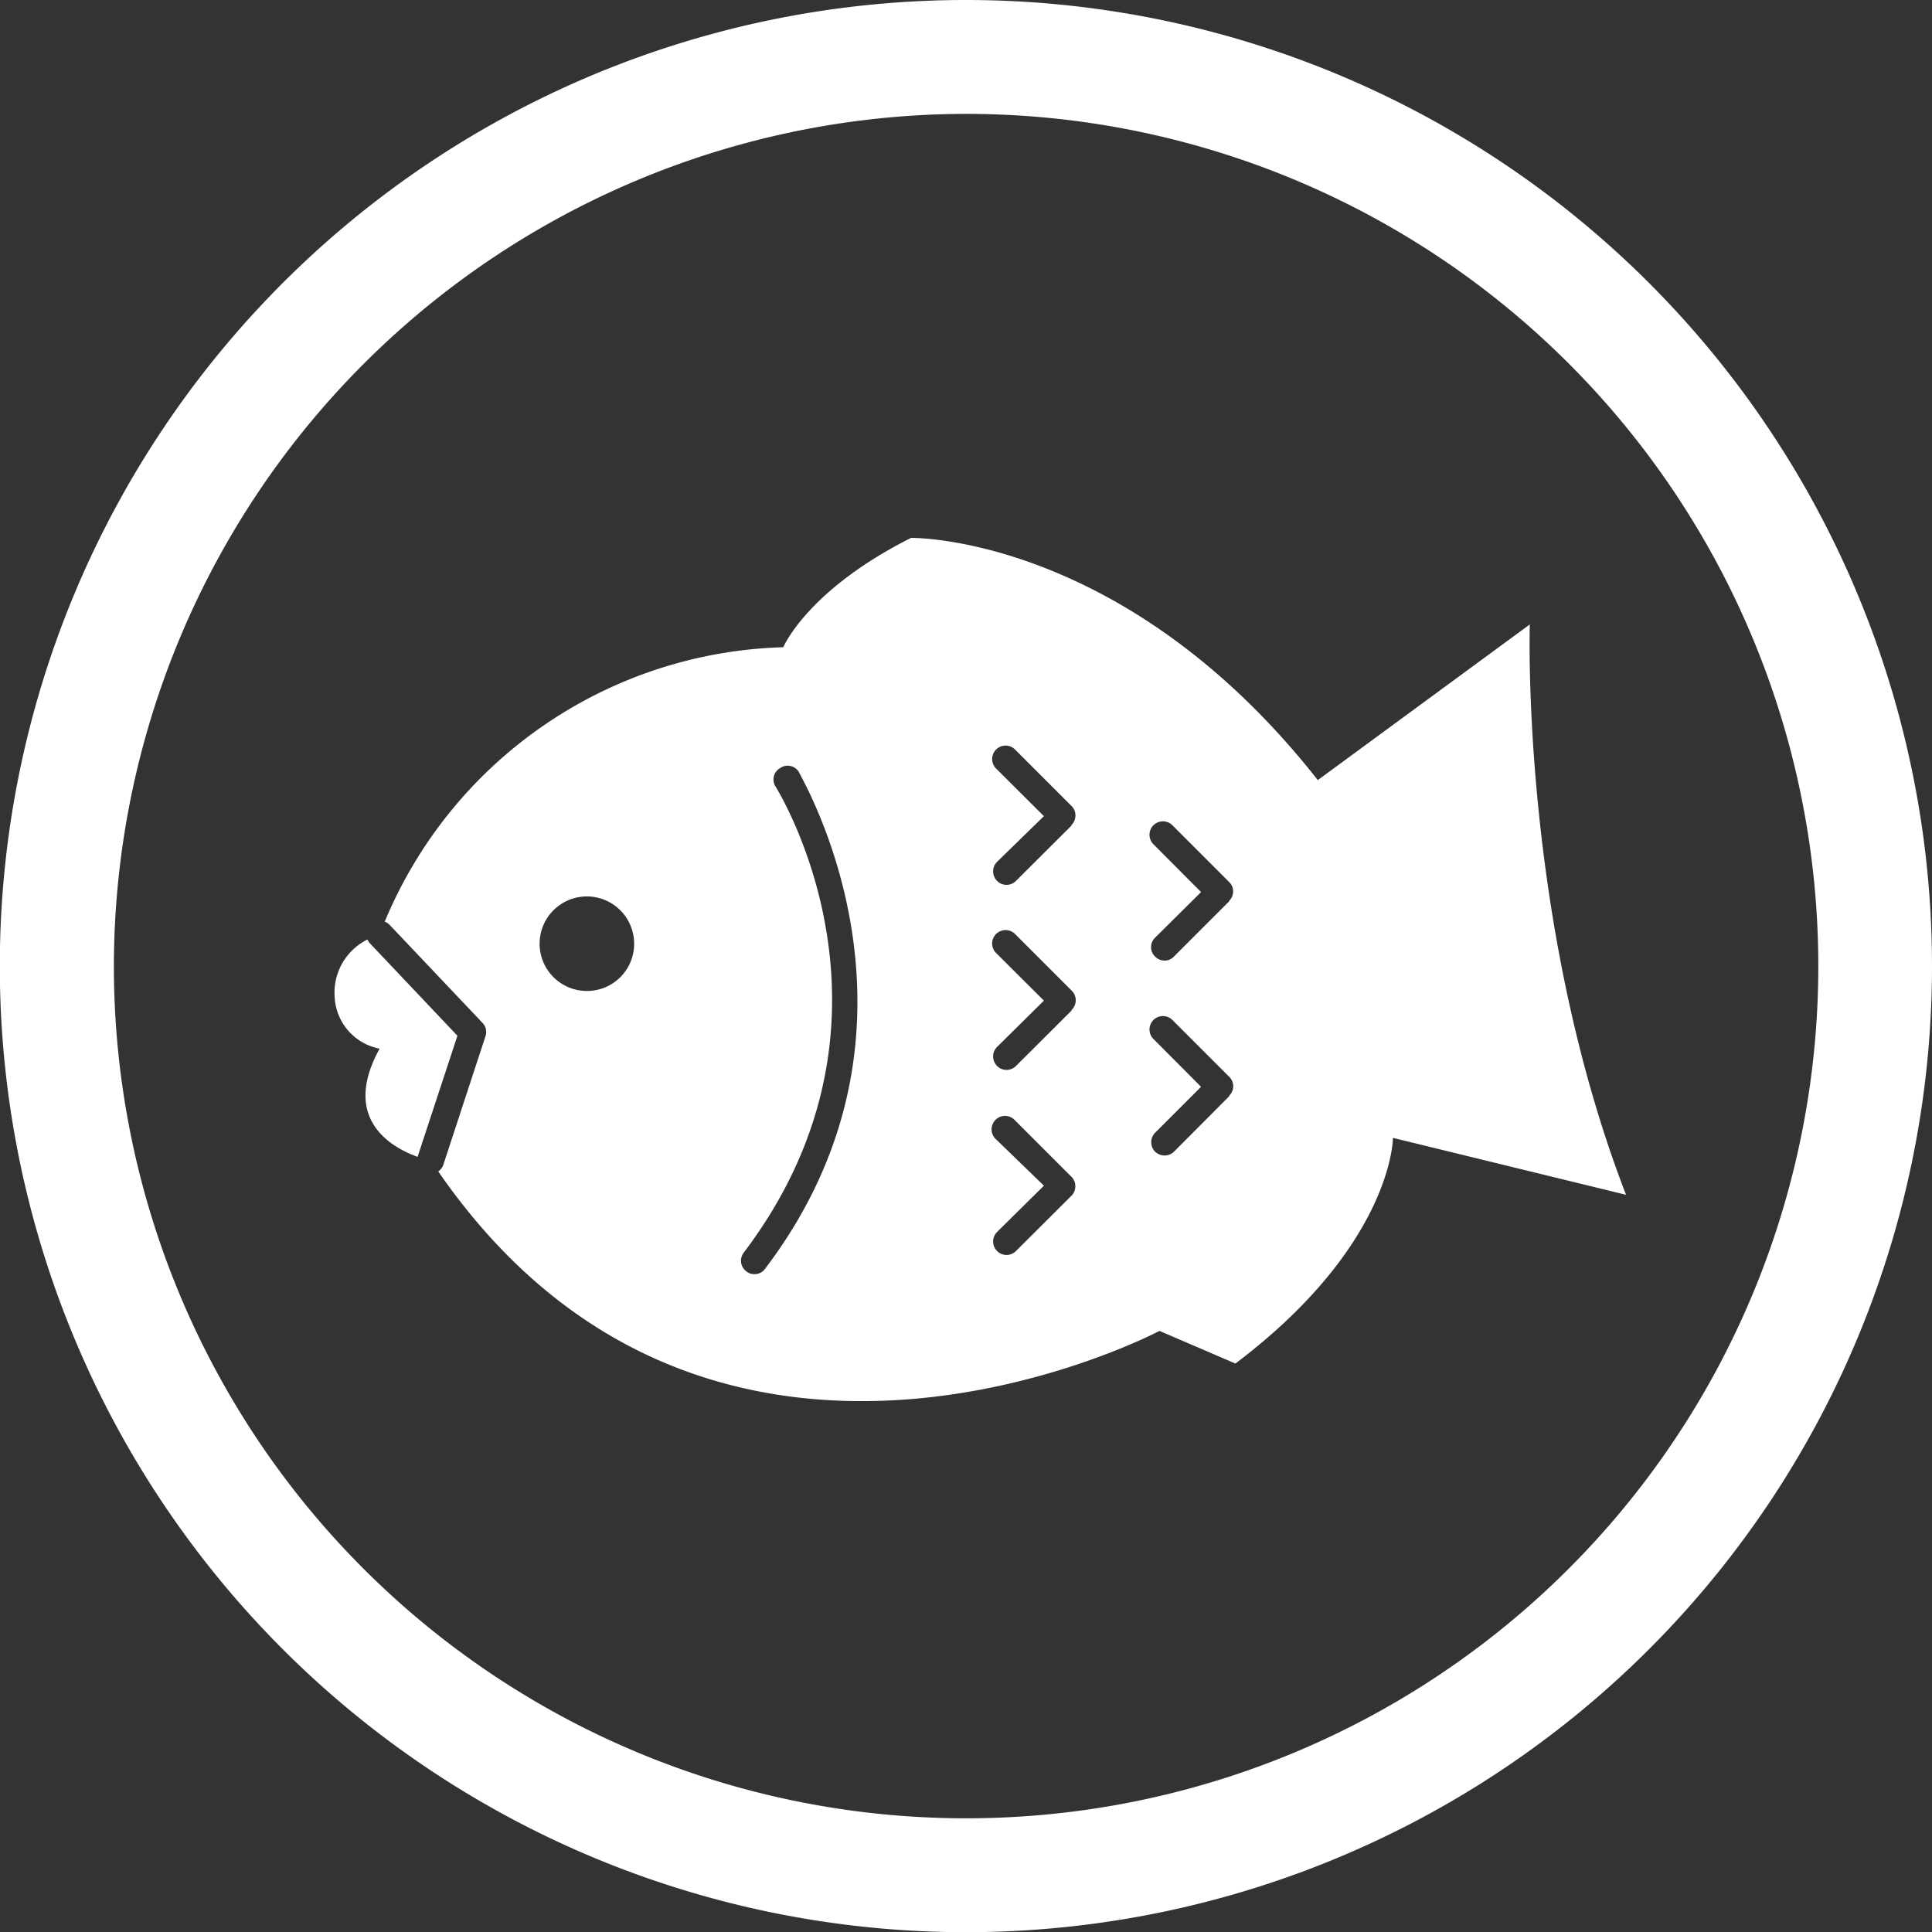 <svg xmlns="http://www.w3.org/2000/svg" viewBox="0 0 101.79 101.79"><rect x="0" y="0" width="101.79" height="101.79" fill="#333333" stroke="none"/><defs><style>.cls-1{fill:#fff;}</style></defs><g id="レイヤー_2" data-name="レイヤー 2"><g id="レイヤー_1-2" data-name="レイヤー 1"><path class="cls-1" d="M50.9,6A44.9,44.9,0,1,1,6,50.9,44.95,44.95,0,0,1,50.9,6m0-6a50.9,50.9,0,1,0,50.89,50.9A50.9,50.9,0,0,0,50.9,0Z"/><path class="cls-1" d="M80.6,32.9,69.43,41.1C59.25,28.15,48,28.34,48,28.34c-5.49,2.76-6.73,5.76-6.73,5.76a23.46,23.46,0,0,0-21,14.46.65.65,0,0,1,.26.17l4.89,5.16a.69.69,0,0,1,.16.7l-2.22,6.77a.71.71,0,0,1-.27.36c14.42,20.88,38,8.4,38,8.4l4,1.72c8.3-6.27,8.3-11.89,8.3-11.89l12.28,3C80.1,48.55,80.6,32.9,80.6,32.9ZM30.92,52.21a2.49,2.49,0,1,1,2.49-2.48A2.48,2.48,0,0,1,30.92,52.21ZM40.3,66.86a.67.67,0,0,1-.55.27.65.65,0,0,1-.42-.14.7.7,0,0,1-.14-1c9.17-12.11,2-24,1.69-24.52a.69.69,0,0,1,.22-1,.69.69,0,0,1,1,.22C42.14,40.88,50.07,54,40.3,66.86ZM56.45,63l-2.92,2.91a.7.7,0,0,1-1,0,.71.71,0,0,1,0-1L55,62.47,52.45,60a.7.7,0,0,1,1-1l3,3A.71.71,0,0,1,56.45,63Zm0-9.75-2.92,2.91a.7.7,0,0,1-1,0,.71.71,0,0,1,0-1L55,52.72l-2.52-2.51a.7.7,0,0,1,1-1l3,3A.71.71,0,0,1,56.45,53.22Zm0-9.75-2.92,2.91a.7.7,0,0,1-1,0,.71.71,0,0,1,0-1L55,43l-2.52-2.51a.7.7,0,0,1,1-1l3,3A.71.71,0,0,1,56.45,43.47Zm8.31,14.26-2.91,2.92a.71.71,0,0,1-.49.2.74.74,0,0,1-.5-.2.71.71,0,0,1,0-1l2.42-2.42-2.51-2.52a.69.69,0,0,1,1-1l3,3A.69.69,0,0,1,64.76,57.73Zm0-10.27-2.91,2.91a.68.68,0,0,1-.49.21.7.7,0,0,1-.5-.21.69.69,0,0,1,0-1L63.28,47l-2.51-2.52a.69.69,0,0,1,1-1l3,3A.69.69,0,0,1,64.76,47.46Z"/><path class="cls-1" d="M19.48,49.69a.76.76,0,0,1-.12-.19,3.12,3.12,0,0,0-1.73,3A2.92,2.92,0,0,0,20,55.25c-2.06,3.74.67,5.22,2,5.7v0l2.1-6.38Z"/></g></g></svg>